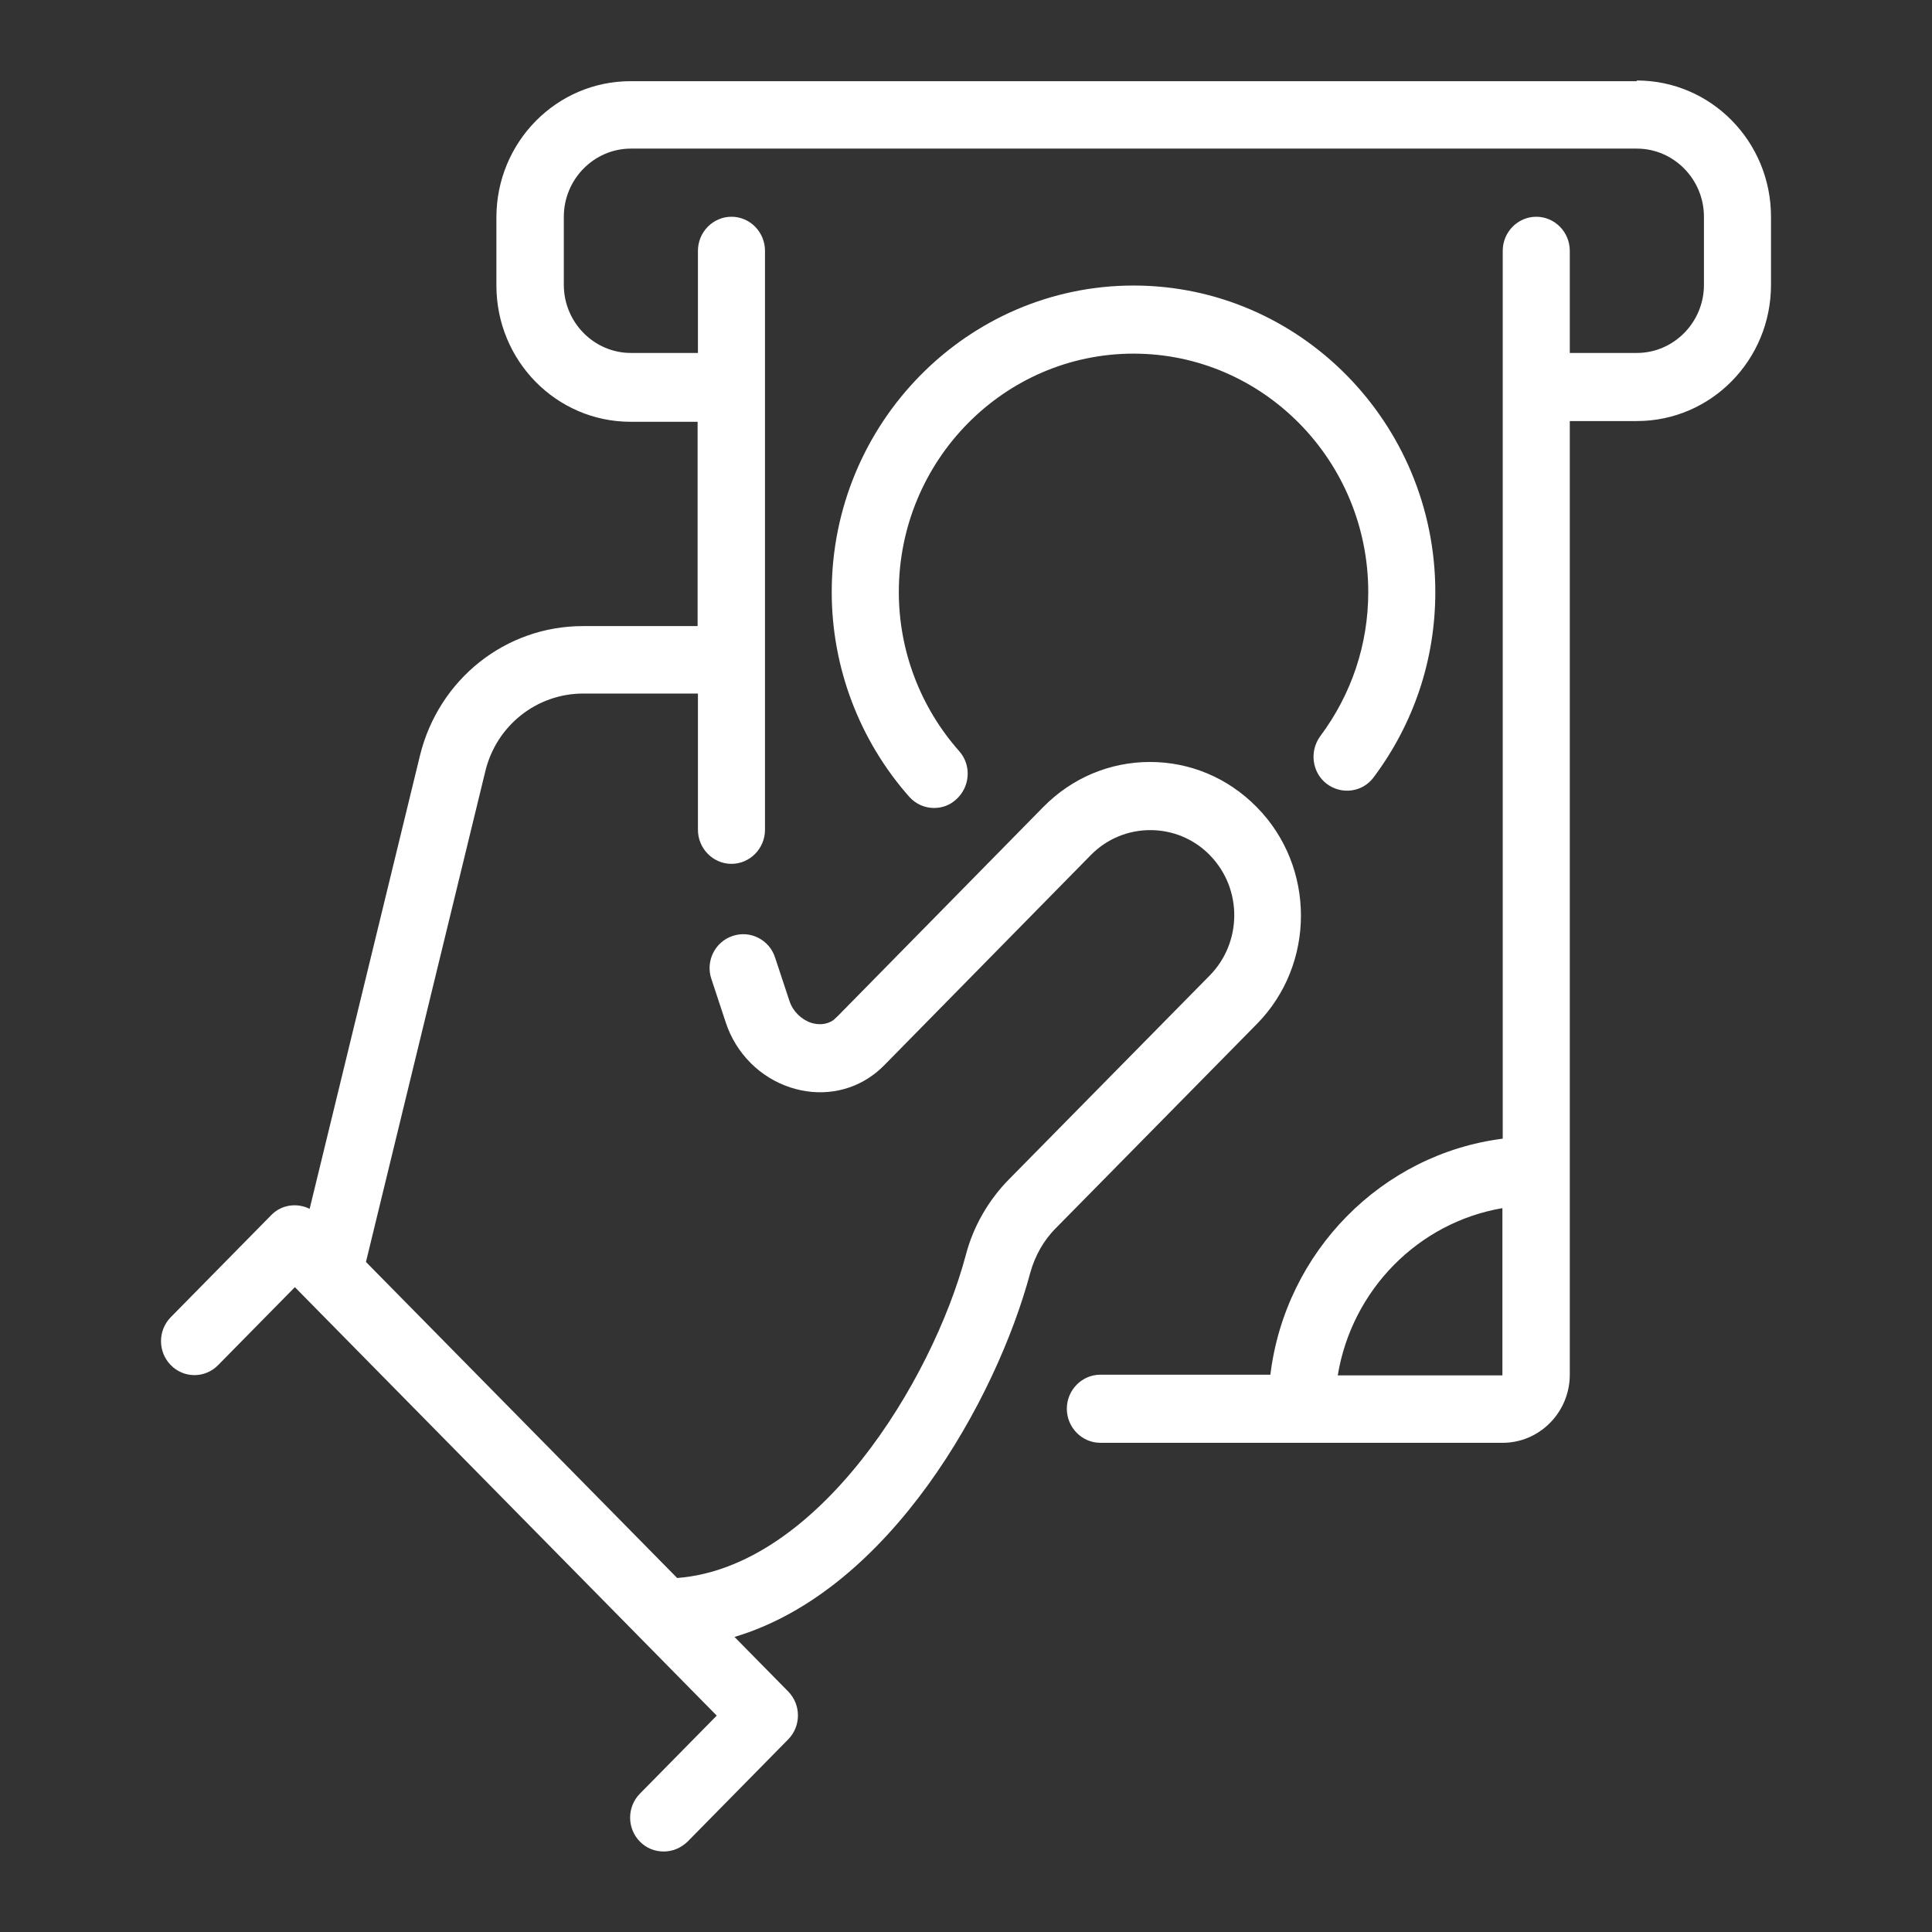 <svg width="48" height="48" viewBox="0 0 48 48" fill="none" xmlns="http://www.w3.org/2000/svg">
<rect x="0" y="0" width="48" height="48" fill="#333333" stroke="none"/>
<path d="M40.659 2.017H15.666C13.825 2.017 12.333 3.532 12.333 5.402V7.094C12.333 8.964 13.825 10.479 15.666 10.479H17.332V15.555H14.483C12.558 15.555 10.9 16.875 10.434 18.771L7.693 30.033C7.385 29.881 7.001 29.923 6.743 30.185L4.244 32.724C3.919 33.054 3.919 33.587 4.244 33.917C4.569 34.247 5.093 34.247 5.418 33.917L7.326 31.979L15.899 40.686L17.807 42.624L15.899 44.562C15.574 44.892 15.574 45.425 15.899 45.755C16.066 45.924 16.274 46 16.491 46C16.707 46 16.915 45.915 17.082 45.755L19.581 43.216C19.906 42.886 19.906 42.353 19.581 42.023L18.248 40.669C22.114 39.519 24.755 34.763 25.596 31.624C25.713 31.201 25.93 30.812 26.238 30.507L31.228 25.439C32.686 23.958 32.686 21.538 31.228 20.057C31.228 20.057 31.212 20.04 31.203 20.032C30.495 19.321 29.562 18.931 28.571 18.931C27.571 18.931 26.63 19.329 25.921 20.049L20.814 25.244C20.814 25.244 20.748 25.303 20.714 25.337C20.515 25.481 20.298 25.455 20.156 25.413C19.906 25.328 19.698 25.125 19.615 24.872L19.256 23.788C19.115 23.349 18.64 23.103 18.198 23.255C17.765 23.399 17.524 23.881 17.674 24.322L18.032 25.405C18.282 26.166 18.881 26.775 19.648 27.021C20.356 27.249 21.106 27.139 21.689 26.708C21.797 26.631 21.897 26.538 21.997 26.437L27.104 21.241C27.496 20.844 28.021 20.624 28.579 20.624C29.137 20.624 29.662 20.844 30.054 21.241C30.054 21.241 30.062 21.25 30.07 21.259C30.87 22.088 30.862 23.416 30.054 24.237L25.063 29.305C24.555 29.822 24.18 30.473 23.997 31.175C23.155 34.331 20.314 38.935 16.824 39.205L9.092 31.353L12.058 19.16C12.333 18.026 13.333 17.231 14.491 17.231H17.34V20.615C17.34 21.081 17.715 21.462 18.173 21.462C18.632 21.462 19.006 21.081 19.006 20.615V6.231C19.006 5.765 18.632 5.385 18.173 5.385C17.715 5.385 17.34 5.765 17.34 6.231V8.769H15.674C14.758 8.769 14.008 8.008 14.008 7.077V5.385C14.008 4.454 14.758 3.692 15.674 3.692H40.667C41.584 3.692 42.334 4.454 42.334 5.385V7.077C42.334 8.008 41.584 8.769 40.667 8.769H39.001V6.231C39.001 5.765 38.626 5.385 38.168 5.385C37.71 5.385 37.335 5.765 37.335 6.231V28.29C34.328 28.671 31.936 31.099 31.562 34.154H27.338C26.88 34.154 26.505 34.535 26.505 35C26.505 35.465 26.88 35.846 27.338 35.846H37.335C38.252 35.846 39.001 35.085 39.001 34.154V10.461H40.667C42.509 10.461 44 8.947 44 7.077V5.385C44 3.515 42.509 2 40.667 2L40.659 2.017ZM37.327 34.171H33.236C33.586 32.047 35.236 30.372 37.327 30.016V34.171ZM32.961 19.473C33.328 19.752 33.853 19.685 34.128 19.312C35.127 17.975 35.66 16.385 35.66 14.709C35.66 10.512 32.295 7.094 28.163 7.094C24.03 7.094 20.664 10.512 20.664 14.709C20.664 16.579 21.348 18.39 22.589 19.795C22.756 19.981 22.98 20.074 23.205 20.074C23.405 20.074 23.605 20.006 23.764 19.854C24.105 19.541 24.139 19.008 23.83 18.661C22.864 17.569 22.331 16.165 22.331 14.709C22.331 11.443 24.947 8.786 28.163 8.786C31.378 8.786 33.994 11.443 33.994 14.709C33.994 16.012 33.578 17.248 32.803 18.288C32.528 18.661 32.595 19.194 32.961 19.473Z" fill="white"/>
</svg>
